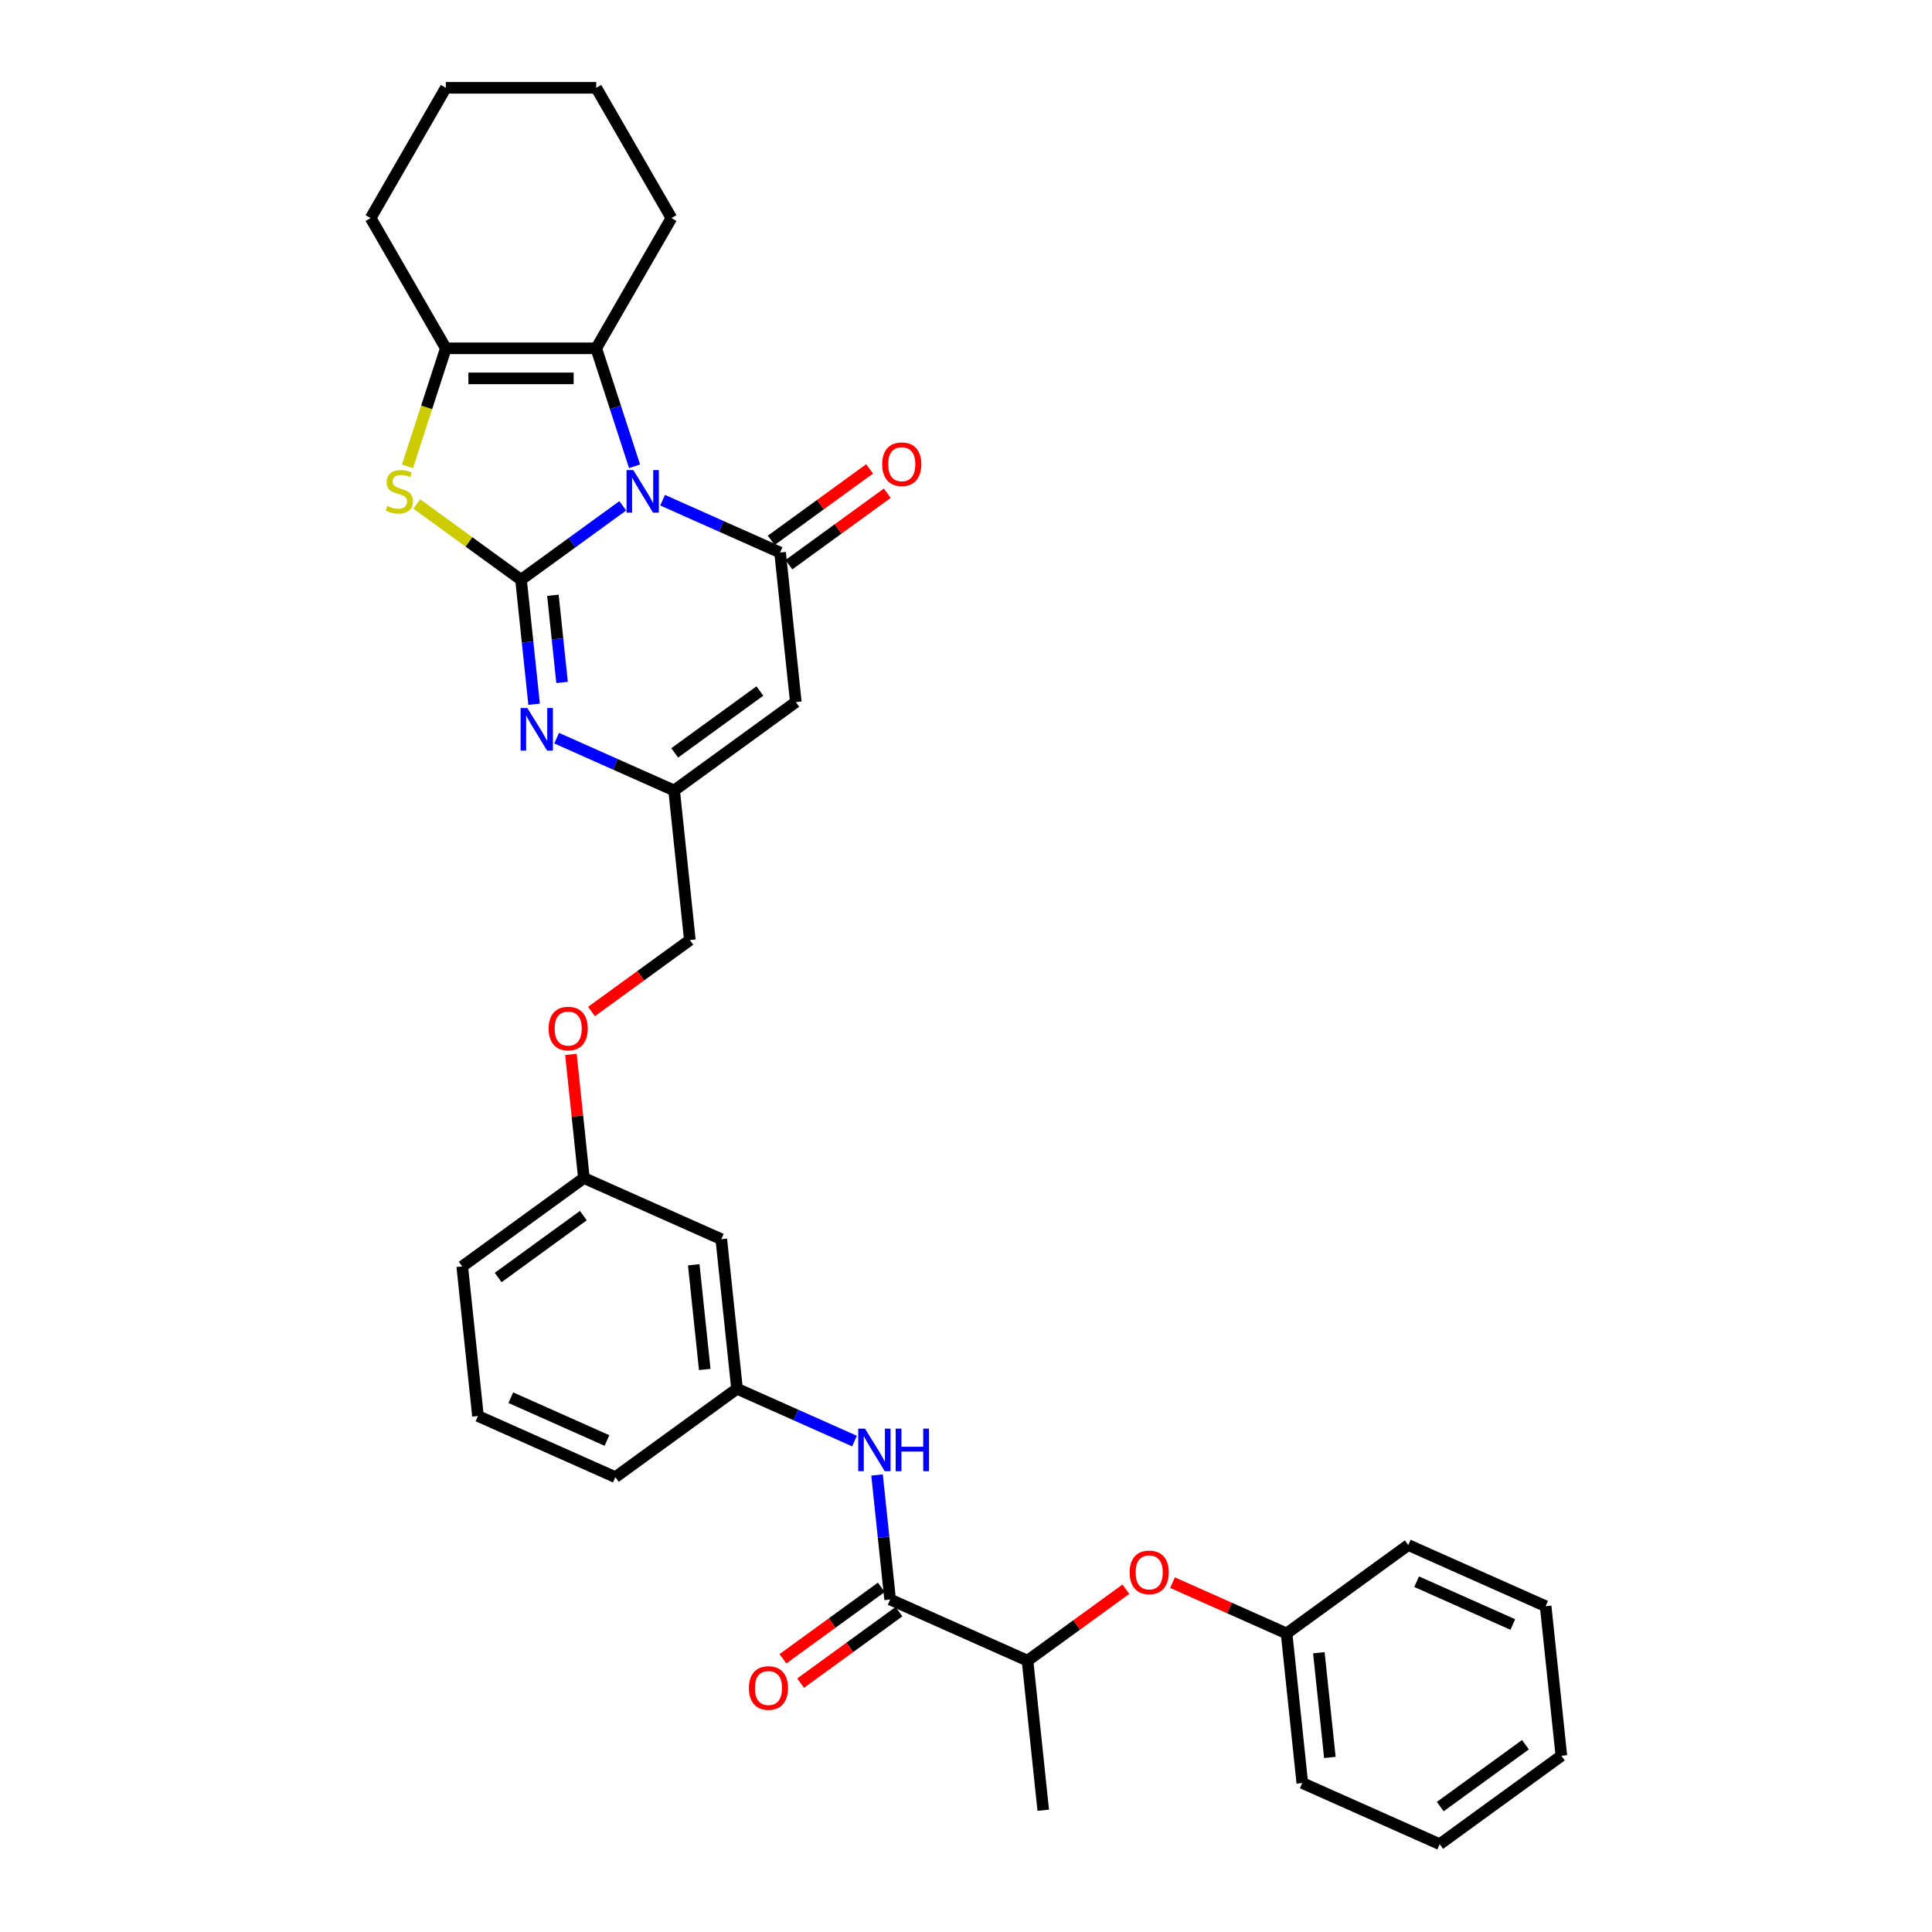 <?xml version='1.0' encoding='iso-8859-1'?>
<svg version='1.1' baseProfile='full'
              xmlns='http://www.w3.org/2000/svg'
                      xmlns:rdkit='http://www.rdkit.org/xml'
                      xmlns:xlink='http://www.w3.org/1999/xlink'
                  xml:space='preserve'
width='1000px' height='1000px' viewBox='0 0 1000 1000'>
<!-- END OF HEADER -->
<rect style='opacity:1.0;fill:#FFFFFF;stroke:none' width='1000' height='1000' x='0' y='0'> </rect>
<path class='bond-0' d='M 322.352,261.805 L 296.017,280.939' style='fill:none;fill-rule:evenodd;stroke:#0000FF;stroke-width:6px;stroke-linecap:butt;stroke-linejoin:miter;stroke-opacity:1' />
<path class='bond-0' d='M 296.017,280.939 L 269.682,300.072' style='fill:none;fill-rule:evenodd;stroke:#000000;stroke-width:6px;stroke-linecap:butt;stroke-linejoin:miter;stroke-opacity:1' />
<path class='bond-1' d='M 342.965,258.906 L 373.369,272.442' style='fill:none;fill-rule:evenodd;stroke:#0000FF;stroke-width:6px;stroke-linecap:butt;stroke-linejoin:miter;stroke-opacity:1' />
<path class='bond-1' d='M 373.369,272.442 L 403.772,285.979' style='fill:none;fill-rule:evenodd;stroke:#000000;stroke-width:6px;stroke-linecap:butt;stroke-linejoin:miter;stroke-opacity:1' />
<path class='bond-4' d='M 328.445,241.348 L 318.524,210.816' style='fill:none;fill-rule:evenodd;stroke:#0000FF;stroke-width:6px;stroke-linecap:butt;stroke-linejoin:miter;stroke-opacity:1' />
<path class='bond-4' d='M 318.524,210.816 L 308.604,180.283' style='fill:none;fill-rule:evenodd;stroke:#000000;stroke-width:6px;stroke-linecap:butt;stroke-linejoin:miter;stroke-opacity:1' />
<path class='bond-2' d='M 269.682,300.072 L 242.701,280.469' style='fill:none;fill-rule:evenodd;stroke:#000000;stroke-width:6px;stroke-linecap:butt;stroke-linejoin:miter;stroke-opacity:1' />
<path class='bond-2' d='M 242.701,280.469 L 215.72,260.866' style='fill:none;fill-rule:evenodd;stroke:#CCCC00;stroke-width:6px;stroke-linecap:butt;stroke-linejoin:miter;stroke-opacity:1' />
<path class='bond-3' d='M 269.682,300.072 L 273.069,332.296' style='fill:none;fill-rule:evenodd;stroke:#000000;stroke-width:6px;stroke-linecap:butt;stroke-linejoin:miter;stroke-opacity:1' />
<path class='bond-3' d='M 273.069,332.296 L 276.456,364.521' style='fill:none;fill-rule:evenodd;stroke:#0000FF;stroke-width:6px;stroke-linecap:butt;stroke-linejoin:miter;stroke-opacity:1' />
<path class='bond-3' d='M 286.182,308.112 L 288.552,330.669' style='fill:none;fill-rule:evenodd;stroke:#000000;stroke-width:6px;stroke-linecap:butt;stroke-linejoin:miter;stroke-opacity:1' />
<path class='bond-3' d='M 288.552,330.669 L 290.923,353.226' style='fill:none;fill-rule:evenodd;stroke:#0000FF;stroke-width:6px;stroke-linecap:butt;stroke-linejoin:miter;stroke-opacity:1' />
<path class='bond-5' d='M 403.772,285.979 L 411.909,363.396' style='fill:none;fill-rule:evenodd;stroke:#000000;stroke-width:6px;stroke-linecap:butt;stroke-linejoin:miter;stroke-opacity:1' />
<path class='bond-10' d='M 408.348,292.276 L 433.803,273.782' style='fill:none;fill-rule:evenodd;stroke:#000000;stroke-width:6px;stroke-linecap:butt;stroke-linejoin:miter;stroke-opacity:1' />
<path class='bond-10' d='M 433.803,273.782 L 459.259,255.287' style='fill:none;fill-rule:evenodd;stroke:#FF0000;stroke-width:6px;stroke-linecap:butt;stroke-linejoin:miter;stroke-opacity:1' />
<path class='bond-10' d='M 399.197,279.681 L 424.652,261.187' style='fill:none;fill-rule:evenodd;stroke:#000000;stroke-width:6px;stroke-linecap:butt;stroke-linejoin:miter;stroke-opacity:1' />
<path class='bond-10' d='M 424.652,261.187 L 450.108,242.692' style='fill:none;fill-rule:evenodd;stroke:#FF0000;stroke-width:6px;stroke-linecap:butt;stroke-linejoin:miter;stroke-opacity:1' />
<path class='bond-33' d='M 210.909,241.379 L 220.835,210.831' style='fill:none;fill-rule:evenodd;stroke:#CCCC00;stroke-width:6px;stroke-linecap:butt;stroke-linejoin:miter;stroke-opacity:1' />
<path class='bond-33' d='M 220.835,210.831 L 230.76,180.283' style='fill:none;fill-rule:evenodd;stroke:#000000;stroke-width:6px;stroke-linecap:butt;stroke-linejoin:miter;stroke-opacity:1' />
<path class='bond-34' d='M 288.125,382.078 L 318.529,395.615' style='fill:none;fill-rule:evenodd;stroke:#0000FF;stroke-width:6px;stroke-linecap:butt;stroke-linejoin:miter;stroke-opacity:1' />
<path class='bond-34' d='M 318.529,395.615 L 348.933,409.151' style='fill:none;fill-rule:evenodd;stroke:#000000;stroke-width:6px;stroke-linecap:butt;stroke-linejoin:miter;stroke-opacity:1' />
<path class='bond-6' d='M 308.604,180.283 L 230.76,180.283' style='fill:none;fill-rule:evenodd;stroke:#000000;stroke-width:6px;stroke-linecap:butt;stroke-linejoin:miter;stroke-opacity:1' />
<path class='bond-6' d='M 296.927,195.852 L 242.437,195.852' style='fill:none;fill-rule:evenodd;stroke:#000000;stroke-width:6px;stroke-linecap:butt;stroke-linejoin:miter;stroke-opacity:1' />
<path class='bond-20' d='M 308.604,180.283 L 347.526,112.869' style='fill:none;fill-rule:evenodd;stroke:#000000;stroke-width:6px;stroke-linecap:butt;stroke-linejoin:miter;stroke-opacity:1' />
<path class='bond-7' d='M 411.909,363.396 L 348.933,409.151' style='fill:none;fill-rule:evenodd;stroke:#000000;stroke-width:6px;stroke-linecap:butt;stroke-linejoin:miter;stroke-opacity:1' />
<path class='bond-7' d='M 393.312,357.664 L 349.228,389.692' style='fill:none;fill-rule:evenodd;stroke:#000000;stroke-width:6px;stroke-linecap:butt;stroke-linejoin:miter;stroke-opacity:1' />
<path class='bond-21' d='M 230.76,180.283 L 191.839,112.869' style='fill:none;fill-rule:evenodd;stroke:#000000;stroke-width:6px;stroke-linecap:butt;stroke-linejoin:miter;stroke-opacity:1' />
<path class='bond-16' d='M 348.933,409.151 L 357.069,486.568' style='fill:none;fill-rule:evenodd;stroke:#000000;stroke-width:6px;stroke-linecap:butt;stroke-linejoin:miter;stroke-opacity:1' />
<path class='bond-8' d='M 460.73,827.898 L 457.344,795.674' style='fill:none;fill-rule:evenodd;stroke:#000000;stroke-width:6px;stroke-linecap:butt;stroke-linejoin:miter;stroke-opacity:1' />
<path class='bond-8' d='M 457.344,795.674 L 453.957,763.45' style='fill:none;fill-rule:evenodd;stroke:#0000FF;stroke-width:6px;stroke-linecap:butt;stroke-linejoin:miter;stroke-opacity:1' />
<path class='bond-11' d='M 460.73,827.898 L 531.844,859.56' style='fill:none;fill-rule:evenodd;stroke:#000000;stroke-width:6px;stroke-linecap:butt;stroke-linejoin:miter;stroke-opacity:1' />
<path class='bond-14' d='M 456.155,821.601 L 430.699,840.095' style='fill:none;fill-rule:evenodd;stroke:#000000;stroke-width:6px;stroke-linecap:butt;stroke-linejoin:miter;stroke-opacity:1' />
<path class='bond-14' d='M 430.699,840.095 L 405.244,858.59' style='fill:none;fill-rule:evenodd;stroke:#FF0000;stroke-width:6px;stroke-linecap:butt;stroke-linejoin:miter;stroke-opacity:1' />
<path class='bond-14' d='M 465.306,834.196 L 439.85,852.69' style='fill:none;fill-rule:evenodd;stroke:#000000;stroke-width:6px;stroke-linecap:butt;stroke-linejoin:miter;stroke-opacity:1' />
<path class='bond-14' d='M 439.85,852.69 L 414.395,871.185' style='fill:none;fill-rule:evenodd;stroke:#FF0000;stroke-width:6px;stroke-linecap:butt;stroke-linejoin:miter;stroke-opacity:1' />
<path class='bond-9' d='M 442.287,745.892 L 411.884,732.356' style='fill:none;fill-rule:evenodd;stroke:#0000FF;stroke-width:6px;stroke-linecap:butt;stroke-linejoin:miter;stroke-opacity:1' />
<path class='bond-9' d='M 411.884,732.356 L 381.48,718.819' style='fill:none;fill-rule:evenodd;stroke:#000000;stroke-width:6px;stroke-linecap:butt;stroke-linejoin:miter;stroke-opacity:1' />
<path class='bond-12' d='M 531.844,859.56 L 557.299,841.066' style='fill:none;fill-rule:evenodd;stroke:#000000;stroke-width:6px;stroke-linecap:butt;stroke-linejoin:miter;stroke-opacity:1' />
<path class='bond-12' d='M 557.299,841.066 L 582.755,822.571' style='fill:none;fill-rule:evenodd;stroke:#FF0000;stroke-width:6px;stroke-linecap:butt;stroke-linejoin:miter;stroke-opacity:1' />
<path class='bond-24' d='M 531.844,859.56 L 539.981,936.977' style='fill:none;fill-rule:evenodd;stroke:#000000;stroke-width:6px;stroke-linecap:butt;stroke-linejoin:miter;stroke-opacity:1' />
<path class='bond-19' d='M 606.886,819.177 L 636.41,832.322' style='fill:none;fill-rule:evenodd;stroke:#FF0000;stroke-width:6px;stroke-linecap:butt;stroke-linejoin:miter;stroke-opacity:1' />
<path class='bond-19' d='M 636.41,832.322 L 665.934,845.467' style='fill:none;fill-rule:evenodd;stroke:#000000;stroke-width:6px;stroke-linecap:butt;stroke-linejoin:miter;stroke-opacity:1' />
<path class='bond-13' d='M 381.48,718.819 L 373.343,641.402' style='fill:none;fill-rule:evenodd;stroke:#000000;stroke-width:6px;stroke-linecap:butt;stroke-linejoin:miter;stroke-opacity:1' />
<path class='bond-13' d='M 364.776,708.834 L 359.08,654.642' style='fill:none;fill-rule:evenodd;stroke:#000000;stroke-width:6px;stroke-linecap:butt;stroke-linejoin:miter;stroke-opacity:1' />
<path class='bond-36' d='M 381.48,718.819 L 318.503,764.575' style='fill:none;fill-rule:evenodd;stroke:#000000;stroke-width:6px;stroke-linecap:butt;stroke-linejoin:miter;stroke-opacity:1' />
<path class='bond-15' d='M 373.343,641.402 L 302.23,609.741' style='fill:none;fill-rule:evenodd;stroke:#000000;stroke-width:6px;stroke-linecap:butt;stroke-linejoin:miter;stroke-opacity:1' />
<path class='bond-17' d='M 357.069,486.568 L 331.614,505.063' style='fill:none;fill-rule:evenodd;stroke:#000000;stroke-width:6px;stroke-linecap:butt;stroke-linejoin:miter;stroke-opacity:1' />
<path class='bond-17' d='M 331.614,505.063 L 306.158,523.557' style='fill:none;fill-rule:evenodd;stroke:#FF0000;stroke-width:6px;stroke-linecap:butt;stroke-linejoin:miter;stroke-opacity:1' />
<path class='bond-18' d='M 295.505,545.759 L 298.867,577.75' style='fill:none;fill-rule:evenodd;stroke:#FF0000;stroke-width:6px;stroke-linecap:butt;stroke-linejoin:miter;stroke-opacity:1' />
<path class='bond-18' d='M 298.867,577.75 L 302.23,609.741' style='fill:none;fill-rule:evenodd;stroke:#000000;stroke-width:6px;stroke-linecap:butt;stroke-linejoin:miter;stroke-opacity:1' />
<path class='bond-25' d='M 302.23,609.741 L 239.253,655.496' style='fill:none;fill-rule:evenodd;stroke:#000000;stroke-width:6px;stroke-linecap:butt;stroke-linejoin:miter;stroke-opacity:1' />
<path class='bond-25' d='M 301.934,629.199 L 257.85,661.228' style='fill:none;fill-rule:evenodd;stroke:#000000;stroke-width:6px;stroke-linecap:butt;stroke-linejoin:miter;stroke-opacity:1' />
<path class='bond-26' d='M 665.934,845.467 L 674.071,922.884' style='fill:none;fill-rule:evenodd;stroke:#000000;stroke-width:6px;stroke-linecap:butt;stroke-linejoin:miter;stroke-opacity:1' />
<path class='bond-26' d='M 682.638,855.452 L 688.334,909.644' style='fill:none;fill-rule:evenodd;stroke:#000000;stroke-width:6px;stroke-linecap:butt;stroke-linejoin:miter;stroke-opacity:1' />
<path class='bond-27' d='M 665.934,845.467 L 728.911,799.711' style='fill:none;fill-rule:evenodd;stroke:#000000;stroke-width:6px;stroke-linecap:butt;stroke-linejoin:miter;stroke-opacity:1' />
<path class='bond-28' d='M 347.526,112.869 L 308.604,45.455' style='fill:none;fill-rule:evenodd;stroke:#000000;stroke-width:6px;stroke-linecap:butt;stroke-linejoin:miter;stroke-opacity:1' />
<path class='bond-35' d='M 191.839,112.869 L 230.76,45.455' style='fill:none;fill-rule:evenodd;stroke:#000000;stroke-width:6px;stroke-linecap:butt;stroke-linejoin:miter;stroke-opacity:1' />
<path class='bond-22' d='M 247.39,732.913 L 239.253,655.496' style='fill:none;fill-rule:evenodd;stroke:#000000;stroke-width:6px;stroke-linecap:butt;stroke-linejoin:miter;stroke-opacity:1' />
<path class='bond-23' d='M 247.39,732.913 L 318.503,764.575' style='fill:none;fill-rule:evenodd;stroke:#000000;stroke-width:6px;stroke-linecap:butt;stroke-linejoin:miter;stroke-opacity:1' />
<path class='bond-23' d='M 264.389,723.439 L 314.169,745.603' style='fill:none;fill-rule:evenodd;stroke:#000000;stroke-width:6px;stroke-linecap:butt;stroke-linejoin:miter;stroke-opacity:1' />
<path class='bond-31' d='M 674.071,922.884 L 745.185,954.545' style='fill:none;fill-rule:evenodd;stroke:#000000;stroke-width:6px;stroke-linecap:butt;stroke-linejoin:miter;stroke-opacity:1' />
<path class='bond-30' d='M 728.911,799.711 L 800.025,831.373' style='fill:none;fill-rule:evenodd;stroke:#000000;stroke-width:6px;stroke-linecap:butt;stroke-linejoin:miter;stroke-opacity:1' />
<path class='bond-30' d='M 733.246,818.683 L 783.025,840.847' style='fill:none;fill-rule:evenodd;stroke:#000000;stroke-width:6px;stroke-linecap:butt;stroke-linejoin:miter;stroke-opacity:1' />
<path class='bond-29' d='M 308.604,45.455 L 230.76,45.455' style='fill:none;fill-rule:evenodd;stroke:#000000;stroke-width:6px;stroke-linecap:butt;stroke-linejoin:miter;stroke-opacity:1' />
<path class='bond-32' d='M 800.025,831.373 L 808.161,908.79' style='fill:none;fill-rule:evenodd;stroke:#000000;stroke-width:6px;stroke-linecap:butt;stroke-linejoin:miter;stroke-opacity:1' />
<path class='bond-37' d='M 745.185,954.545 L 808.161,908.79' style='fill:none;fill-rule:evenodd;stroke:#000000;stroke-width:6px;stroke-linecap:butt;stroke-linejoin:miter;stroke-opacity:1' />
<path class='bond-37' d='M 745.48,935.087 L 789.564,903.058' style='fill:none;fill-rule:evenodd;stroke:#000000;stroke-width:6px;stroke-linecap:butt;stroke-linejoin:miter;stroke-opacity:1' />
<path  class='atom-0' d='M 327.786 243.294
L 335.01 254.971
Q 335.726 256.123, 336.878 258.209
Q 338.03 260.295, 338.092 260.42
L 338.092 243.294
L 341.019 243.294
L 341.019 265.34
L 337.999 265.34
L 330.246 252.573
Q 329.343 251.079, 328.377 249.366
Q 327.443 247.654, 327.163 247.124
L 327.163 265.34
L 324.298 265.34
L 324.298 243.294
L 327.786 243.294
' fill='#0000FF'/>
<path  class='atom-3' d='M 200.478 261.883
Q 200.727 261.977, 201.755 262.413
Q 202.782 262.849, 203.903 263.129
Q 205.055 263.378, 206.176 263.378
Q 208.262 263.378, 209.477 262.382
Q 210.691 261.354, 210.691 259.579
Q 210.691 258.365, 210.068 257.618
Q 209.477 256.87, 208.542 256.465
Q 207.608 256.061, 206.051 255.594
Q 204.09 255.002, 202.907 254.442
Q 201.755 253.881, 200.914 252.698
Q 200.104 251.515, 200.104 249.522
Q 200.104 246.751, 201.972 245.038
Q 203.872 243.326, 207.608 243.326
Q 210.162 243.326, 213.057 244.54
L 212.341 246.937
Q 209.695 245.848, 207.702 245.848
Q 205.553 245.848, 204.37 246.751
Q 203.187 247.622, 203.218 249.148
Q 203.218 250.331, 203.81 251.048
Q 204.432 251.764, 205.304 252.169
Q 206.207 252.573, 207.702 253.04
Q 209.695 253.663, 210.878 254.286
Q 212.061 254.909, 212.902 256.185
Q 213.774 257.431, 213.774 259.579
Q 213.774 262.631, 211.718 264.281
Q 209.695 265.9, 206.301 265.9
Q 204.339 265.9, 202.844 265.464
Q 201.381 265.059, 199.637 264.343
L 200.478 261.883
' fill='#CCCC00'/>
<path  class='atom-4' d='M 272.946 366.467
L 280.17 378.143
Q 280.886 379.295, 282.038 381.382
Q 283.19 383.468, 283.252 383.592
L 283.252 366.467
L 286.179 366.467
L 286.179 388.512
L 283.159 388.512
L 275.406 375.746
Q 274.503 374.251, 273.538 372.538
Q 272.603 370.826, 272.323 370.297
L 272.323 388.512
L 269.459 388.512
L 269.459 366.467
L 272.946 366.467
' fill='#0000FF'/>
<path  class='atom-10' d='M 447.721 739.459
L 454.944 751.135
Q 455.661 752.287, 456.813 754.373
Q 457.965 756.46, 458.027 756.584
L 458.027 739.459
L 460.954 739.459
L 460.954 761.504
L 457.934 761.504
L 450.18 748.737
Q 449.277 747.243, 448.312 745.53
Q 447.378 743.818, 447.098 743.288
L 447.098 761.504
L 444.233 761.504
L 444.233 739.459
L 447.721 739.459
' fill='#0000FF'/>
<path  class='atom-10' d='M 463.601 739.459
L 466.59 739.459
L 466.59 748.831
L 477.862 748.831
L 477.862 739.459
L 480.851 739.459
L 480.851 761.504
L 477.862 761.504
L 477.862 751.322
L 466.59 751.322
L 466.59 761.504
L 463.601 761.504
L 463.601 739.459
' fill='#0000FF'/>
<path  class='atom-11' d='M 456.629 240.286
Q 456.629 234.992, 459.245 232.034
Q 461.861 229.076, 466.749 229.076
Q 471.638 229.076, 474.253 232.034
Q 476.869 234.992, 476.869 240.286
Q 476.869 245.641, 474.222 248.693
Q 471.575 251.713, 466.749 251.713
Q 461.892 251.713, 459.245 248.693
Q 456.629 245.673, 456.629 240.286
M 466.749 249.222
Q 470.112 249.222, 471.918 246.98
Q 473.755 244.707, 473.755 240.286
Q 473.755 235.958, 471.918 233.778
Q 470.112 231.567, 466.749 231.567
Q 463.386 231.567, 461.549 233.747
Q 459.743 235.927, 459.743 240.286
Q 459.743 244.738, 461.549 246.98
Q 463.386 249.222, 466.749 249.222
' fill='#FF0000'/>
<path  class='atom-13' d='M 584.701 813.867
Q 584.701 808.574, 587.317 805.616
Q 589.932 802.658, 594.821 802.658
Q 599.709 802.658, 602.325 805.616
Q 604.94 808.574, 604.94 813.867
Q 604.94 819.223, 602.294 822.274
Q 599.647 825.294, 594.821 825.294
Q 589.963 825.294, 587.317 822.274
Q 584.701 819.254, 584.701 813.867
M 594.821 822.803
Q 598.184 822.803, 599.989 820.562
Q 601.827 818.289, 601.827 813.867
Q 601.827 809.539, 599.989 807.359
Q 598.184 805.149, 594.821 805.149
Q 591.458 805.149, 589.621 807.328
Q 587.815 809.508, 587.815 813.867
Q 587.815 818.32, 589.621 820.562
Q 591.458 822.803, 594.821 822.803
' fill='#FF0000'/>
<path  class='atom-15' d='M 387.634 873.716
Q 387.634 868.422, 390.25 865.464
Q 392.865 862.506, 397.754 862.506
Q 402.642 862.506, 405.258 865.464
Q 407.873 868.422, 407.873 873.716
Q 407.873 879.071, 405.227 882.123
Q 402.58 885.143, 397.754 885.143
Q 392.896 885.143, 390.25 882.123
Q 387.634 879.103, 387.634 873.716
M 397.754 882.652
Q 401.117 882.652, 402.922 880.41
Q 404.76 878.137, 404.76 873.716
Q 404.76 869.388, 402.922 867.208
Q 401.117 864.997, 397.754 864.997
Q 394.391 864.997, 392.554 867.177
Q 390.748 869.357, 390.748 873.716
Q 390.748 878.168, 392.554 880.41
Q 394.391 882.652, 397.754 882.652
' fill='#FF0000'/>
<path  class='atom-18' d='M 283.973 532.386
Q 283.973 527.092, 286.589 524.134
Q 289.204 521.176, 294.093 521.176
Q 298.981 521.176, 301.597 524.134
Q 304.212 527.092, 304.212 532.386
Q 304.212 537.741, 301.566 540.793
Q 298.919 543.813, 294.093 543.813
Q 289.235 543.813, 286.589 540.793
Q 283.973 537.772, 283.973 532.386
M 294.093 541.322
Q 297.456 541.322, 299.261 539.08
Q 301.099 536.807, 301.099 532.386
Q 301.099 528.058, 299.261 525.878
Q 297.456 523.667, 294.093 523.667
Q 290.73 523.667, 288.893 525.847
Q 287.087 528.026, 287.087 532.386
Q 287.087 536.838, 288.893 539.08
Q 290.73 541.322, 294.093 541.322
' fill='#FF0000'/>
</svg>
